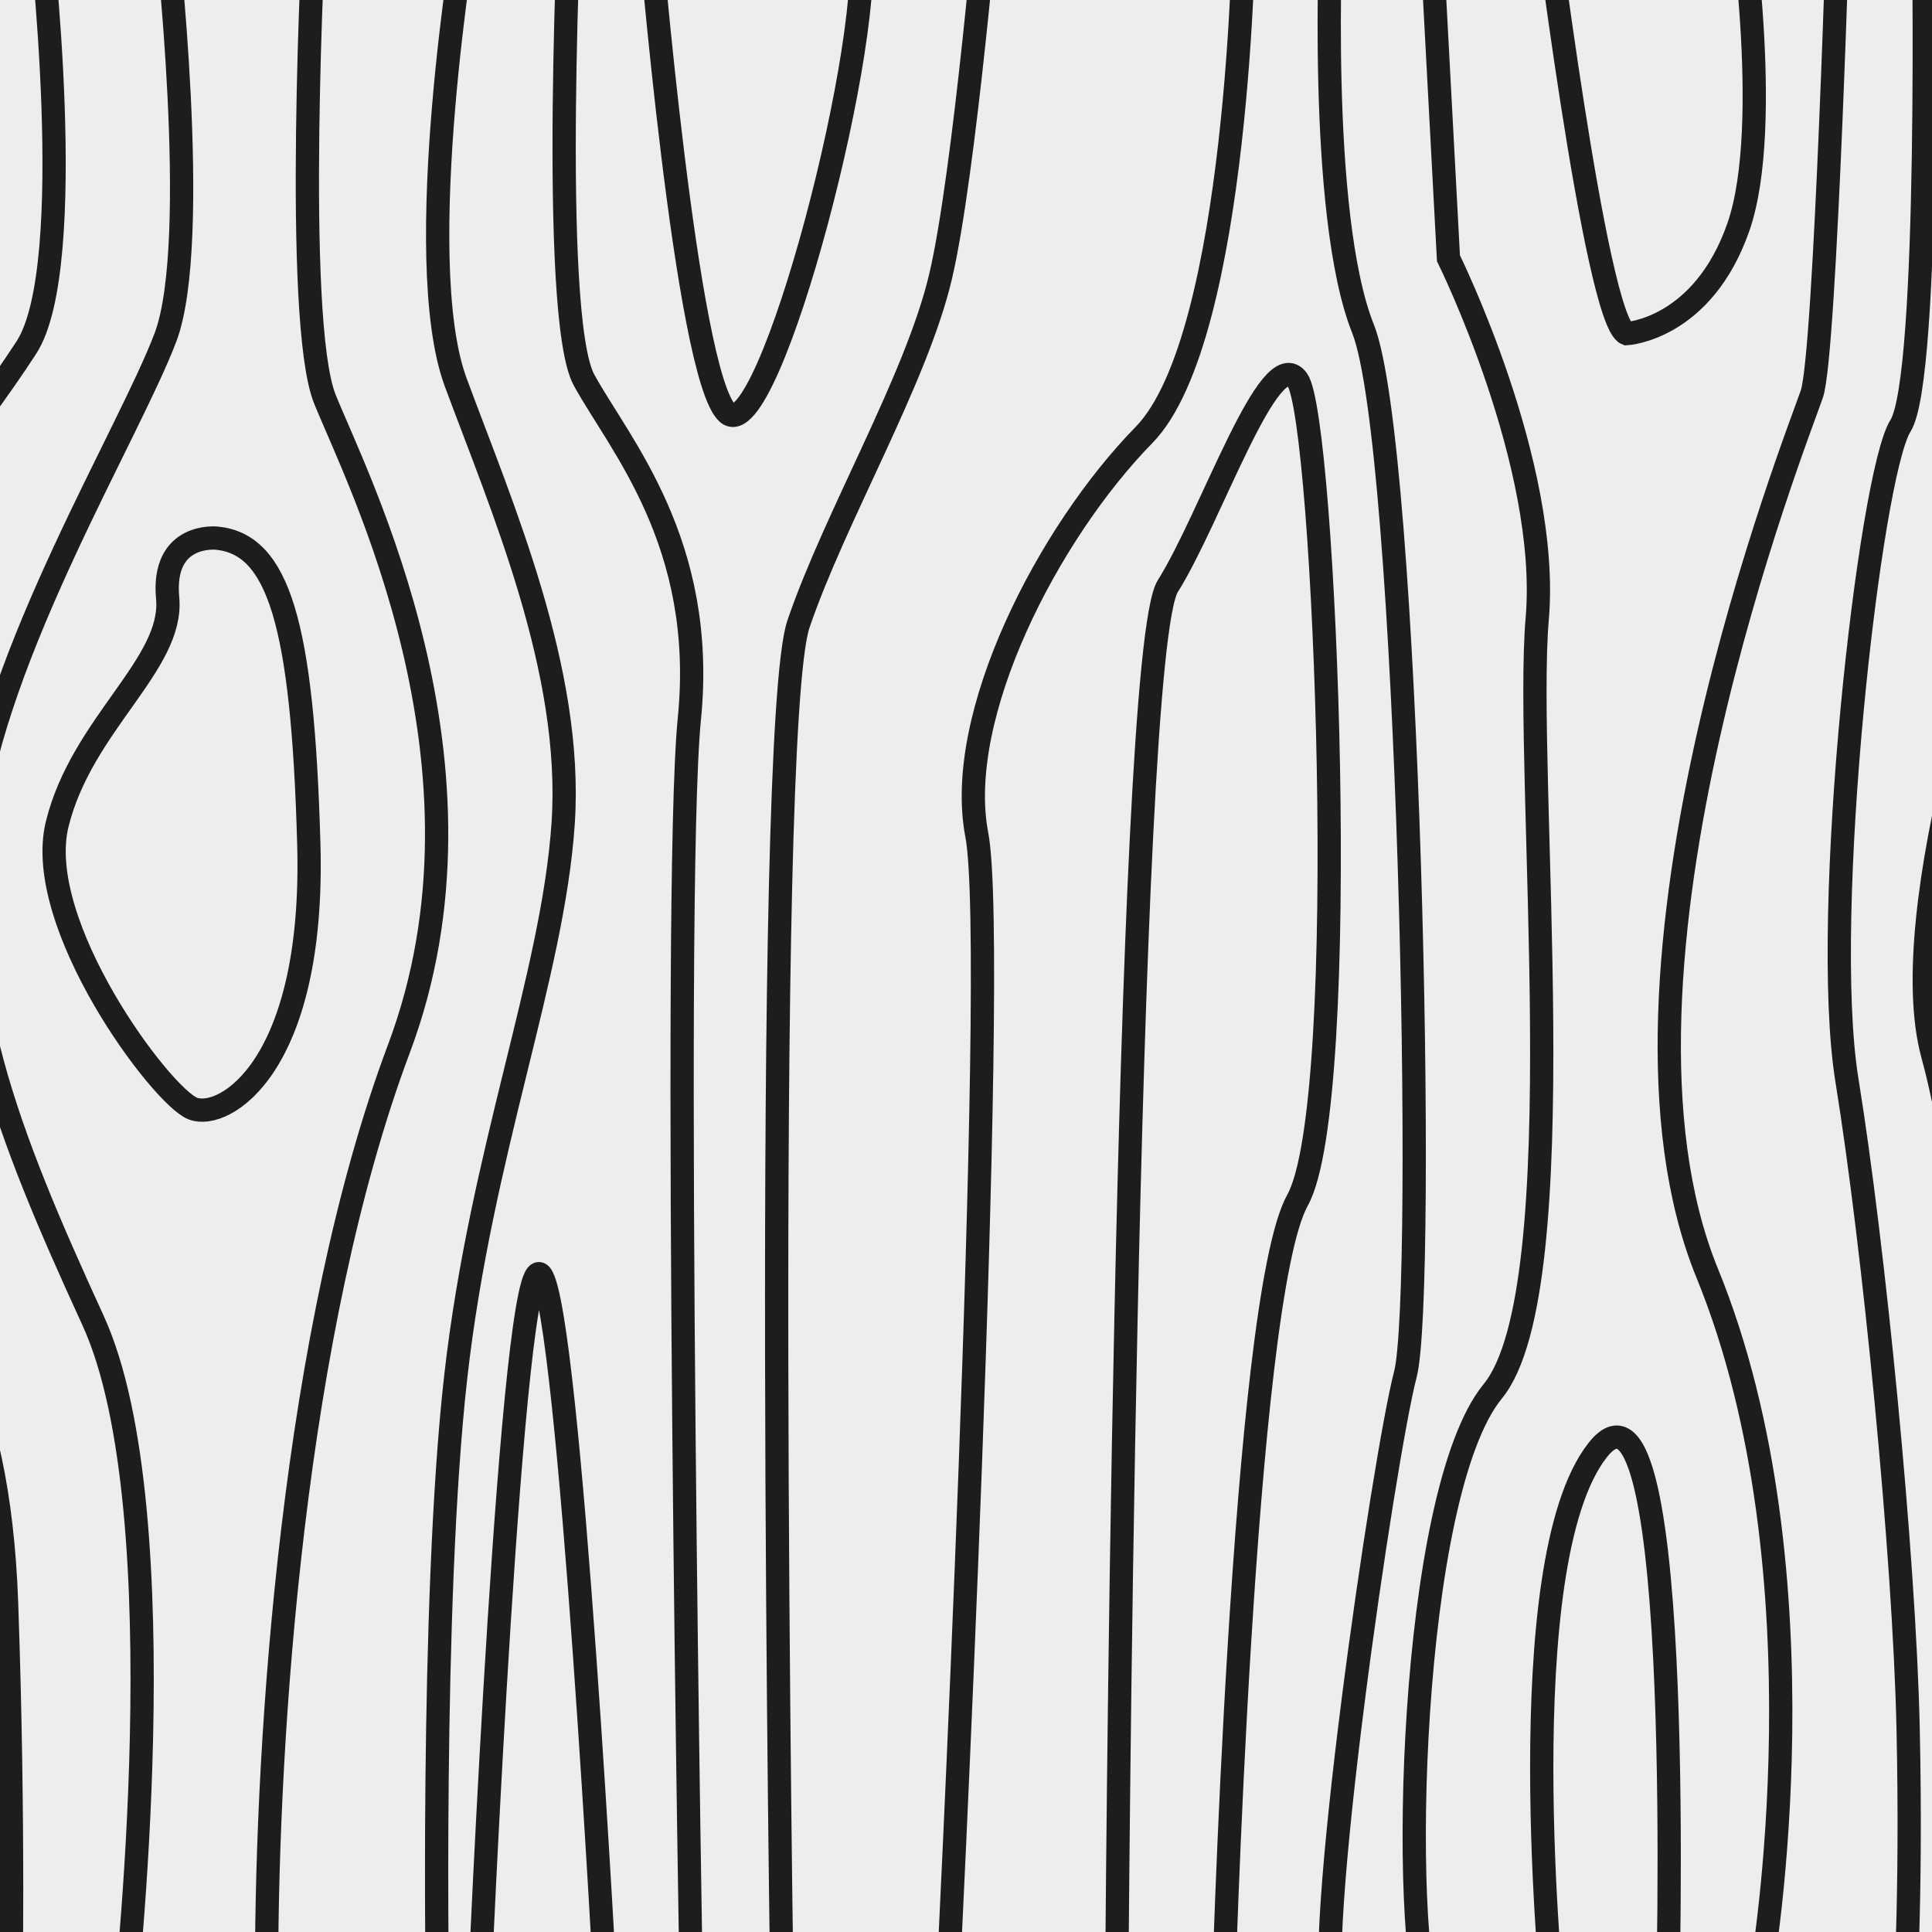 <svg xmlns="http://www.w3.org/2000/svg" width="50" height="50" viewBox="0 0 50 50">
    <g fill="none" fill-rule="evenodd">
        <g>
            <path fill="#EDEDED" d="M0 0H50V50H0z"/>
            <g stroke="#1D1D1B">
                <path stroke-linecap="round" stroke-linejoin="round" stroke-width="1.384" d="M0 53.942L55 53.942 55 0 0 0z" transform="translate(-3 -3)"/>
                <path stroke-width=".602" d="M11.134 1.058s-.549 10.226.274 12.271c.822 2.046 4.66 9.496 1.92 16.8C10.584 37.435 9.9 47.953 9.9 53.943" transform="translate(-3 -3)"/>
                <path stroke-width=".602" d="M15.06 1.058s-1.456 8.625-.265 11.84c1.191 3.217 3.044 7.456 2.78 11.403-.265 3.947-2.118 8.479-2.78 14.326C14.133 44.474 14.326 55 14.326 55M7.283 1.058s.939 8.186 0 10.671c-.94 2.485-4.428 8.187-4.965 12.572-.537 4.386.805 7.894 3.086 12.864C7.685 42.135 6.209 55 6.209 55" transform="translate(-3 -3)"/>
                <path stroke-width=".602" d="M8.61 16.927c1.588.155 2.223 2.175 2.382 7.925.16 5.75-2.188 7.149-3 6.838-.812-.31-4.147-4.777-3.512-7.361.635-2.585 3.018-4.139 2.859-5.848-.159-1.71 1.27-1.554 1.27-1.554zM4.027 1.058s1.036 8.81-.345 10.937C2.302 14.123 0 16.923 0 16.923M1.1 37.02s1.864 1.582 2.07 7.463C3.379 50.363 3.275 55 3.275 55M17.775 0s-.567 11.17.34 12.835c.91 1.664 3.18 4.216 2.726 8.766C20.386 26.15 20.9 55 20.9 55M23.245 55s-.525-33.081.42-35.853c.945-2.773 3.045-6.321 3.675-8.982C27.97 7.503 28.6 0 28.6 0M19.8 1.058s.96 11.666 2.025 12.632c1.065.966 3.943-10.02 3.41-12.453M15.4 54.655s.849-19.582 1.598-18.662C17.746 36.913 18.7 55 18.7 55M35.2 1.058s-.118 10.67-2.595 13.201c-2.478 2.53-4.916 7.26-4.326 10.341.59 3.08-.779 30.4-.779 30.4M40.026 1.058l.46 8.626s2.641 5.331 2.297 9.33c-.345 3.998 1.033 17.326-1.15 19.992-2.182 2.666-2.412 14.106-1.607 15.994M48.596 53.942s1.768-10.203-1.414-17.993c-3.182-7.79 2.357-21.707 2.71-22.757C50.247 12.142 50.6 0 50.6 0M42.9 0s1.388 11.316 2.197 11.635c0 0 1.967-.106 2.892-2.759.925-2.652 0-8.558 0-8.558M43.19 54.765s-1.16-11.296 1.159-14.238C46.666 37.585 46.15 55 46.15 55" transform="translate(-3 -3)"/>
                <path stroke-width=".602" d="M37.453 1.058s-.365 7.48.822 10.45c1.186 2.971 1.643 24.973 1.095 27.064-.548 2.09-2.465 15.108-1.826 16.428" transform="translate(-3 -3)"/>
                <path stroke-width=".602" d="M31.9 54.667s.203-34.719 1.322-36.497c1.119-1.779 2.644-6.336 3.356-5.336.712 1 1.424 18.675 0 21.231C35.154 36.622 34.65 55 34.65 55M52.778 1.058s.198 11.707-.594 12.962c-.792 1.254-2.079 12.657-1.386 16.933.693 4.275 1.485 12.279 1.584 16.774.099 4.495-.099 7.273-.099 7.273" transform="translate(-3 -3)"/>
                <path stroke-width=".602" d="M55 17.98s-3.027 8.516-1.98 12.326C54.069 34.116 55 44.423 55 44.423" transform="translate(-3 -3)"/>
            </g>
        </g>
    </g>
</svg>
